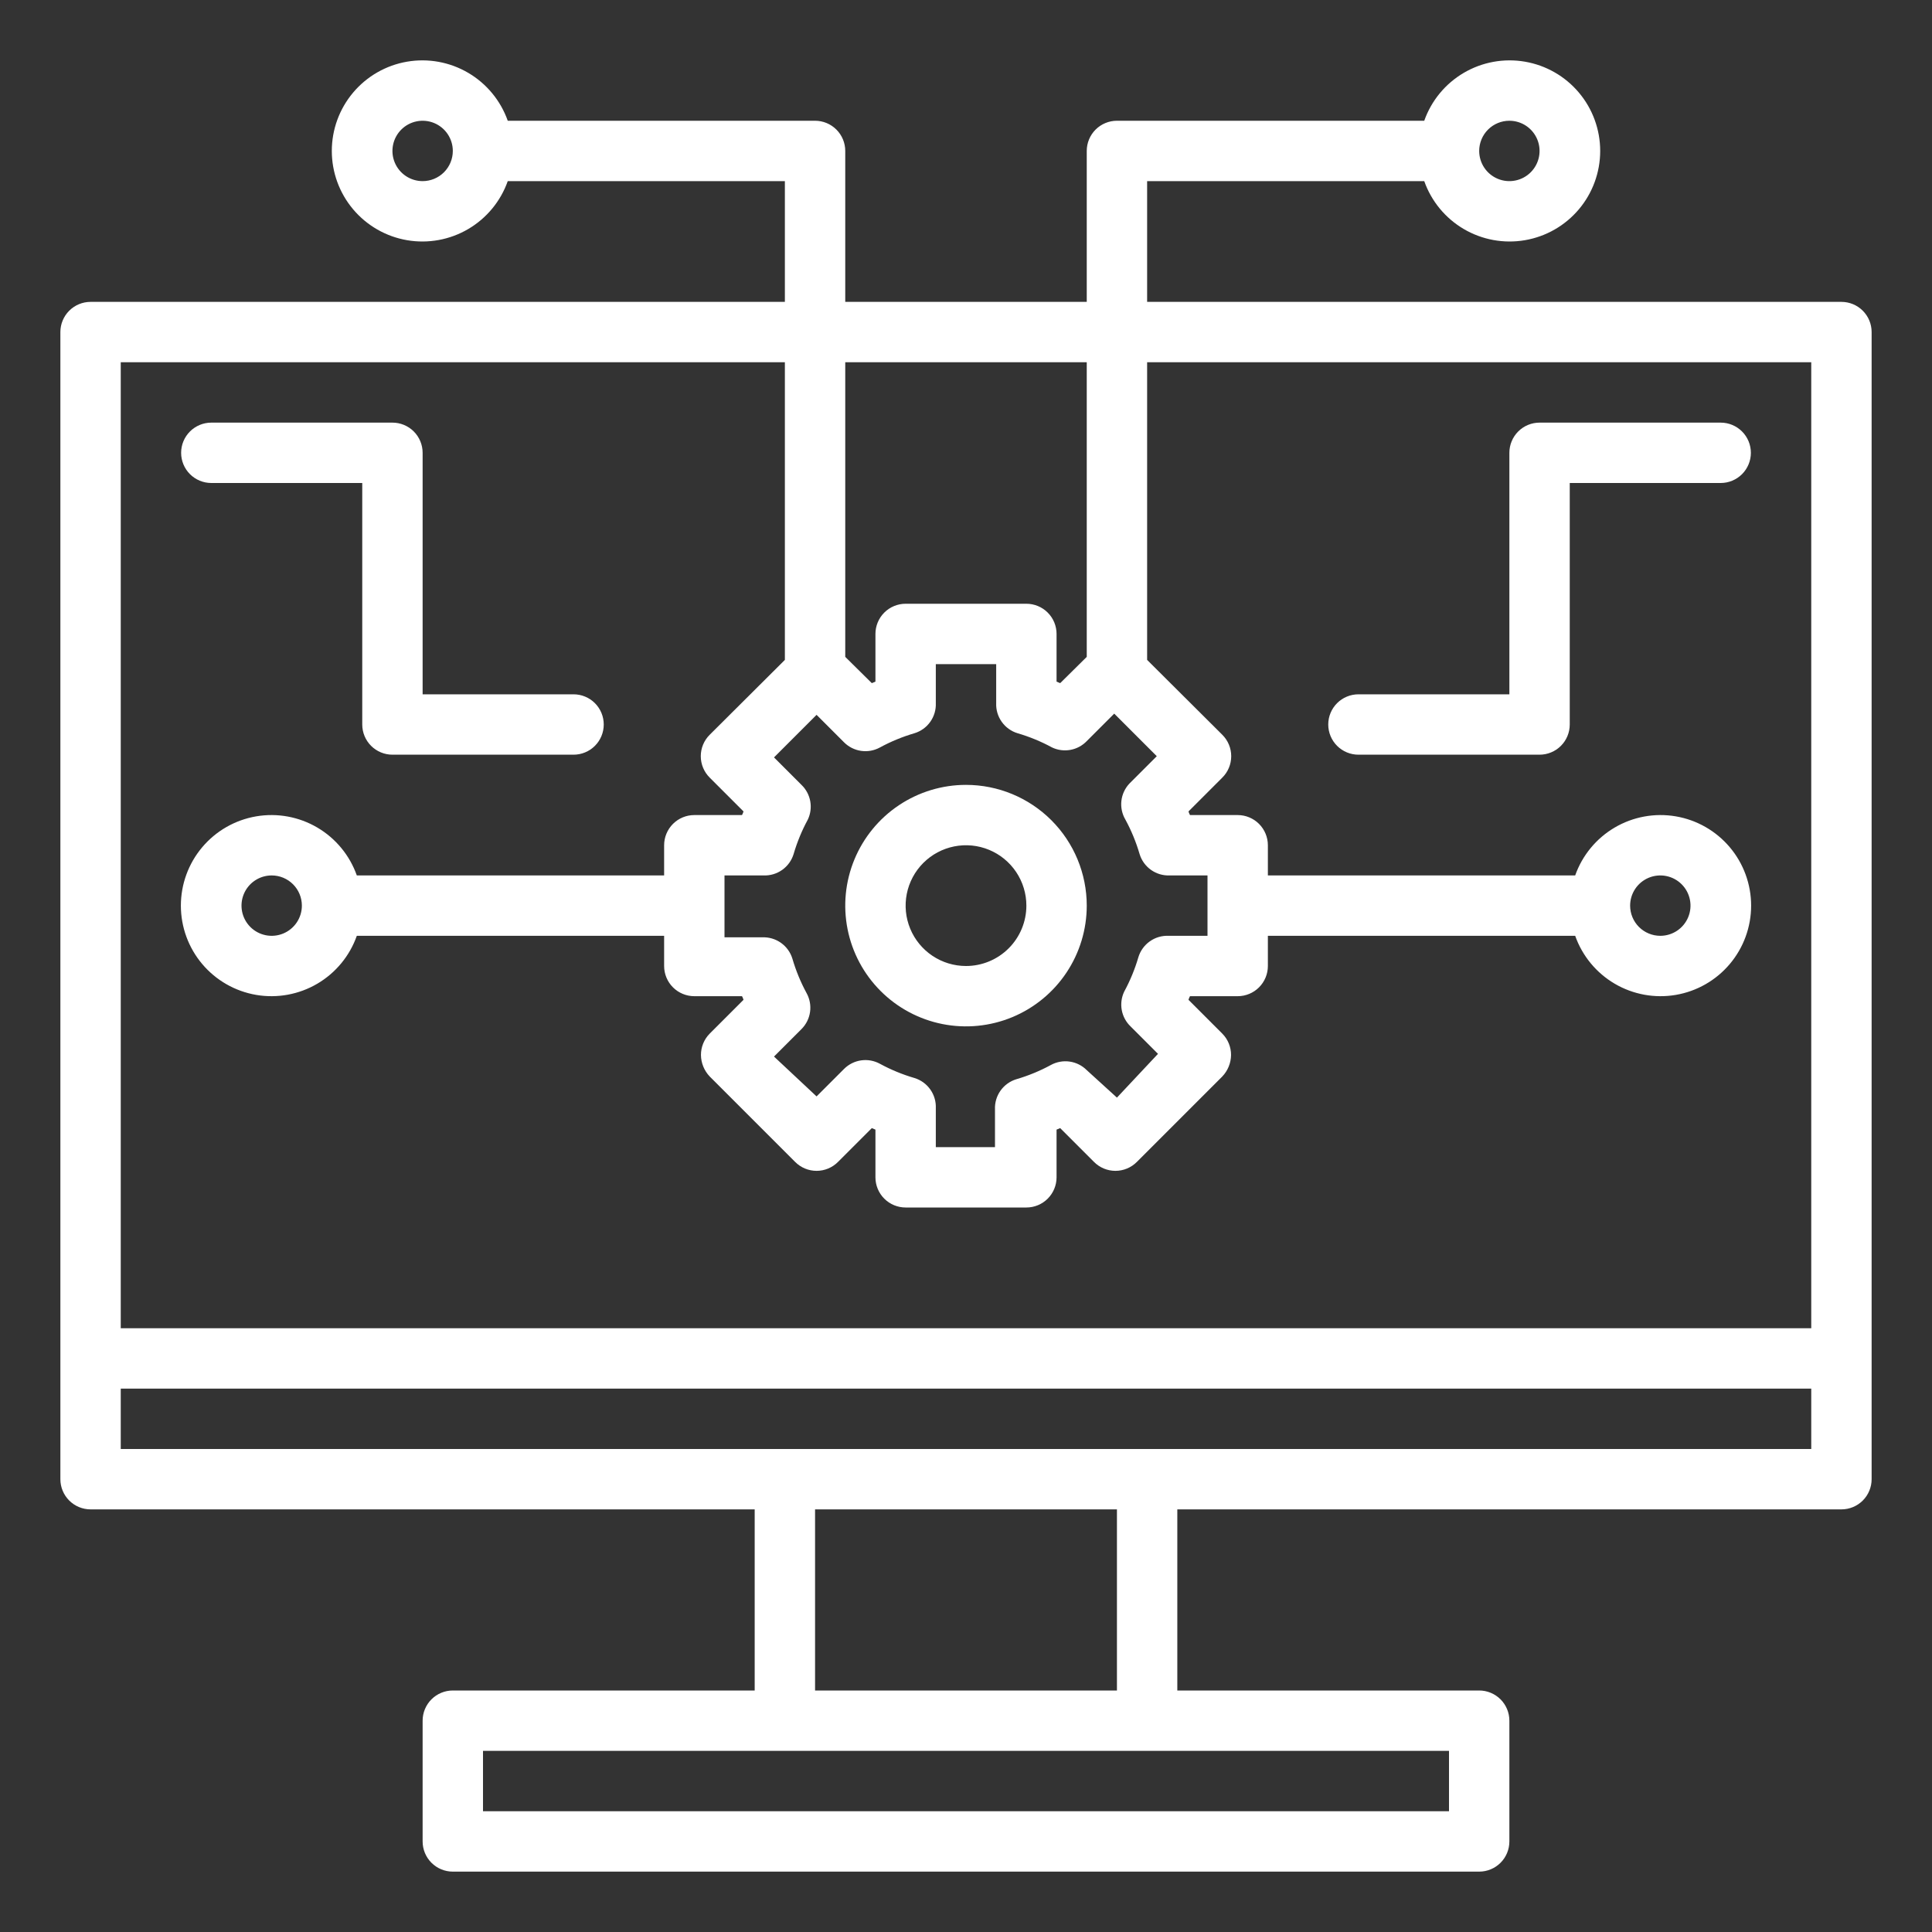 <svg width="512" height="512" viewBox="0 0 512 512" fill="none" xmlns="http://www.w3.org/2000/svg">
<rect x="0" y="0" width="512" height="512" fill="#333333" stroke="none"/>
<path d="M488 80H304V48H377.44C379.327 53.338 383.041 57.837 387.924 60.701C392.807 63.566 398.546 64.612 404.126 63.654C409.706 62.697 414.768 59.798 418.417 55.469C422.066 51.141 424.067 45.661 424.067 40C424.067 34.339 422.066 28.859 418.417 24.531C414.768 20.202 409.706 17.303 404.126 16.346C398.546 15.388 392.807 16.434 387.924 19.299C383.041 22.164 379.327 26.662 377.44 32H296C293.878 32 291.843 32.843 290.343 34.343C288.843 35.843 288 37.878 288 40V80H224V40C224 37.878 223.157 35.843 221.657 34.343C220.157 32.843 218.122 32 216 32H134.56C132.673 26.662 128.959 22.164 124.076 19.299C119.193 16.434 113.454 15.388 107.874 16.346C102.294 17.303 97.232 20.202 93.583 24.531C89.934 28.859 87.933 34.339 87.933 40C87.933 45.661 89.934 51.141 93.583 55.469C97.232 59.798 102.294 62.697 107.874 63.654C113.454 64.612 119.193 63.566 124.076 60.701C128.959 57.837 132.673 53.338 134.56 48H208V80H24C21.878 80 19.843 80.843 18.343 82.343C16.843 83.844 16 85.878 16 88V392C16 394.122 16.843 396.157 18.343 397.657C19.843 399.157 21.878 400 24 400H200V448H120C117.878 448 115.843 448.843 114.343 450.343C112.843 451.843 112 453.878 112 456V488C112 490.122 112.843 492.157 114.343 493.657C115.843 495.157 117.878 496 120 496H392C394.122 496 396.157 495.157 397.657 493.657C399.157 492.157 400 490.122 400 488V456C400 453.878 399.157 451.843 397.657 450.343C396.157 448.843 394.122 448 392 448H312V400H488C490.122 400 492.157 399.157 493.657 397.657C495.157 396.157 496 394.122 496 392V88C496 85.878 495.157 83.844 493.657 82.343C492.157 80.843 490.122 80 488 80ZM400 32C401.582 32 403.129 32.469 404.445 33.348C405.76 34.227 406.786 35.477 407.391 36.939C407.997 38.4 408.155 40.009 407.846 41.561C407.538 43.113 406.776 44.538 405.657 45.657C404.538 46.776 403.113 47.538 401.561 47.846C400.009 48.155 398.4 47.997 396.939 47.391C395.477 46.786 394.227 45.76 393.348 44.445C392.469 43.129 392 41.582 392 40C392 37.878 392.843 35.843 394.343 34.343C395.843 32.843 397.878 32 400 32ZM112 48C110.418 48 108.871 47.531 107.555 46.652C106.24 45.773 105.214 44.523 104.609 43.062C104.003 41.6 103.845 39.991 104.154 38.439C104.462 36.888 105.224 35.462 106.343 34.343C107.462 33.224 108.887 32.462 110.439 32.154C111.991 31.845 113.6 32.004 115.061 32.609C116.523 33.215 117.773 34.24 118.652 35.556C119.531 36.871 120 38.418 120 40C120 42.122 119.157 44.157 117.657 45.657C116.157 47.157 114.122 48 112 48ZM288 96V174.08L280.96 181.04L280 180.64V168C280 165.878 279.157 163.843 277.657 162.343C276.157 160.843 274.122 160 272 160H240C237.878 160 235.843 160.843 234.343 162.343C232.843 163.843 232 165.878 232 168V180.64L231.04 181.04L224 174.08V96H288ZM298.24 217.2C299.814 220.098 301.074 223.155 302 226.32C302.514 228.021 303.579 229.502 305.027 230.53C306.476 231.559 308.225 232.076 310 232H320V248H309.68C307.905 247.924 306.156 248.441 304.707 249.47C303.259 250.498 302.194 251.979 301.68 253.68C300.754 256.845 299.494 259.902 297.92 262.8C297.2 264.316 296.974 266.02 297.276 267.671C297.577 269.322 298.39 270.837 299.6 272L306.88 279.28L296 290.88L288 283.6C286.775 282.372 285.184 281.575 283.467 281.33C281.75 281.085 280 281.404 278.48 282.24C275.582 283.814 272.525 285.074 269.36 286C267.659 286.514 266.178 287.579 265.15 289.027C264.121 290.476 263.604 292.225 263.68 294V304H248V293.68C248.076 291.905 247.559 290.156 246.53 288.707C245.502 287.259 244.021 286.194 242.32 285.68C239.155 284.754 236.098 283.494 233.2 281.92C231.68 281.084 229.93 280.765 228.213 281.01C226.496 281.255 224.905 282.052 223.68 283.28L216.4 290.56L205.12 280L212.4 272.72C213.628 271.495 214.425 269.904 214.67 268.187C214.915 266.47 214.596 264.72 213.76 263.2C212.186 260.302 210.926 257.245 210 254.08C209.486 252.379 208.421 250.898 206.973 249.87C205.524 248.841 203.775 248.324 202 248.4H192V232H202.32C204.095 232.076 205.844 231.559 207.293 230.53C208.741 229.502 209.806 228.021 210.32 226.32C211.246 223.155 212.506 220.098 214.08 217.2C214.8 215.684 215.026 213.98 214.724 212.329C214.423 210.678 213.61 209.163 212.4 208L205.12 200.72L216.4 189.44L223.68 196.72C224.905 197.948 226.496 198.745 228.213 198.99C229.93 199.235 231.68 198.916 233.2 198.08C236.098 196.506 239.155 195.246 242.32 194.32C244.021 193.806 245.502 192.742 246.53 191.293C247.559 189.844 248.076 188.095 248 186.32V176H264V186.32C263.924 188.095 264.441 189.844 265.47 191.293C266.498 192.742 267.979 193.806 269.68 194.32C272.845 195.246 275.902 196.506 278.8 198.08C280.316 198.8 282.02 199.026 283.671 198.724C285.322 198.423 286.837 197.61 288 196.4L295.28 189.12L306.56 200.4L299.28 207.68C298.103 208.942 297.366 210.551 297.178 212.267C296.991 213.983 297.363 215.713 298.24 217.2ZM208 96V174.88L188.08 194.72C187.33 195.464 186.735 196.349 186.329 197.323C185.923 198.298 185.714 199.344 185.714 200.4C185.714 201.456 185.923 202.502 186.329 203.477C186.735 204.452 187.33 205.336 188.08 206.08L197.04 215.04C196.941 215.373 196.807 215.695 196.64 216H184C181.878 216 179.843 216.843 178.343 218.343C176.843 219.843 176 221.878 176 224V232H94.56C92.673 226.662 88.959 222.164 84.076 219.299C79.193 216.434 73.454 215.388 67.874 216.346C62.294 217.303 57.232 220.202 53.583 224.531C49.934 228.859 47.933 234.339 47.933 240C47.933 245.662 49.934 251.141 53.583 255.469C57.232 259.798 62.294 262.697 67.874 263.654C73.454 264.612 79.193 263.566 84.076 260.701C88.959 257.836 92.673 253.338 94.56 248H176V256C176 258.122 176.843 260.157 178.343 261.657C179.843 263.157 181.878 264 184 264H196.64C196.807 264.305 196.941 264.627 197.04 264.96L188.08 273.92C187.339 274.668 186.752 275.554 186.354 276.529C185.956 277.504 185.754 278.547 185.76 279.6C185.789 281.718 186.618 283.747 188.08 285.28L210.72 307.92C211.464 308.67 212.349 309.265 213.323 309.671C214.298 310.077 215.344 310.286 216.4 310.286C217.456 310.286 218.502 310.077 219.477 309.671C220.451 309.265 221.336 308.67 222.08 307.92L231.04 298.96L232 299.36V312C232 314.122 232.843 316.157 234.343 317.657C235.843 319.157 237.878 320 240 320H272C274.122 320 276.157 319.157 277.657 317.657C279.157 316.157 280 314.122 280 312V299.36L280.96 298.96L289.92 307.92C290.664 308.67 291.549 309.265 292.523 309.671C293.498 310.077 294.544 310.286 295.6 310.286C296.656 310.286 297.702 310.077 298.677 309.671C299.651 309.265 300.536 308.67 301.28 307.92L323.92 285.28C325.382 283.747 326.211 281.718 326.24 279.6C326.246 278.547 326.044 277.504 325.646 276.529C325.248 275.554 324.661 274.668 323.92 273.92L314.96 264.96C315.059 264.627 315.193 264.305 315.36 264H328C330.122 264 332.157 263.157 333.657 261.657C335.157 260.157 336 258.122 336 256V248H417.44C419.327 253.338 423.041 257.836 427.924 260.701C432.807 263.566 438.546 264.612 444.126 263.654C449.706 262.697 454.768 259.798 458.417 255.469C462.066 251.141 464.067 245.662 464.067 240C464.067 234.339 462.066 228.859 458.417 224.531C454.768 220.202 449.706 217.303 444.126 216.346C438.546 215.388 432.807 216.434 427.924 219.299C423.041 222.164 419.327 226.662 417.44 232H336V224C336 221.878 335.157 219.843 333.657 218.343C332.157 216.843 330.122 216 328 216H315.36C315.193 215.695 315.059 215.373 314.96 215.04L323.92 206.08C324.67 205.336 325.265 204.452 325.671 203.477C326.077 202.502 326.286 201.456 326.286 200.4C326.286 199.344 326.077 198.298 325.671 197.323C325.265 196.349 324.67 195.464 323.92 194.72L304 174.88V96H480V352H32V96H208ZM80 240C80 241.582 79.531 243.129 78.652 244.445C77.773 245.76 76.523 246.786 75.061 247.391C73.6 247.997 71.991 248.155 70.439 247.846C68.887 247.538 67.462 246.776 66.343 245.657C65.224 244.538 64.462 243.113 64.154 241.561C63.845 240.009 64.004 238.4 64.609 236.939C65.215 235.477 66.24 234.227 67.555 233.348C68.871 232.469 70.418 232 72 232C74.122 232 76.157 232.843 77.657 234.343C79.157 235.843 80 237.878 80 240ZM432 240C432 238.418 432.469 236.871 433.348 235.555C434.227 234.24 435.477 233.215 436.939 232.609C438.4 232.004 440.009 231.845 441.561 232.154C443.113 232.462 444.538 233.224 445.657 234.343C446.776 235.462 447.538 236.887 447.846 238.439C448.155 239.991 447.997 241.6 447.391 243.062C446.786 244.523 445.76 245.773 444.445 246.652C443.129 247.531 441.582 248 440 248C437.878 248 435.843 247.157 434.343 245.657C432.843 244.157 432 242.122 432 240ZM384 480H128V464H384V480ZM296 448H216V400H296V448ZM32 384V368H480V384H32Z" fill="white"/>
<path d="M256 208C249.671 208 243.484 209.877 238.222 213.393C232.959 216.909 228.858 221.907 226.436 227.754C224.014 233.601 223.38 240.035 224.615 246.243C225.85 252.45 228.897 258.152 233.373 262.627C237.848 267.103 243.55 270.15 249.757 271.385C255.965 272.62 262.399 271.986 268.246 269.564C274.093 267.142 279.091 263.041 282.607 257.778C286.123 252.516 288 246.329 288 240C288 231.513 284.629 223.374 278.627 217.373C272.626 211.371 264.487 208 256 208ZM256 256C252.835 256 249.742 255.062 247.111 253.304C244.48 251.545 242.429 249.047 241.218 246.123C240.007 243.199 239.69 239.982 240.307 236.879C240.925 233.775 242.449 230.924 244.686 228.686C246.924 226.449 249.775 224.925 252.879 224.307C255.982 223.69 259.199 224.007 262.123 225.218C265.047 226.429 267.545 228.48 269.304 231.111C271.062 233.742 272 236.835 272 240C272 244.243 270.314 248.313 267.314 251.314C264.313 254.314 260.243 256 256 256ZM56 128H96V192C96 194.122 96.843 196.157 98.343 197.657C99.843 199.157 101.878 200 104 200H152C154.122 200 156.157 199.157 157.657 197.657C159.157 196.157 160 194.122 160 192C160 189.878 159.157 187.843 157.657 186.343C156.157 184.843 154.122 184 152 184H112V120C112 117.878 111.157 115.843 109.657 114.343C108.157 112.843 106.122 112 104 112H56C53.878 112 51.843 112.843 50.343 114.343C48.843 115.843 48 117.878 48 120C48 122.122 48.843 124.157 50.343 125.657C51.843 127.157 53.878 128 56 128ZM456 112H408C405.878 112 403.843 112.843 402.343 114.343C400.843 115.843 400 117.878 400 120V184H360C357.878 184 355.843 184.843 354.343 186.343C352.843 187.843 352 189.878 352 192C352 194.122 352.843 196.157 354.343 197.657C355.843 199.157 357.878 200 360 200H408C410.122 200 412.157 199.157 413.657 197.657C415.157 196.157 416 194.122 416 192V128H456C458.122 128 460.157 127.157 461.657 125.657C463.157 124.157 464 122.122 464 120C464 117.878 463.157 115.843 461.657 114.343C460.157 112.843 458.122 112 456 112Z" fill="white"/>
</svg>
